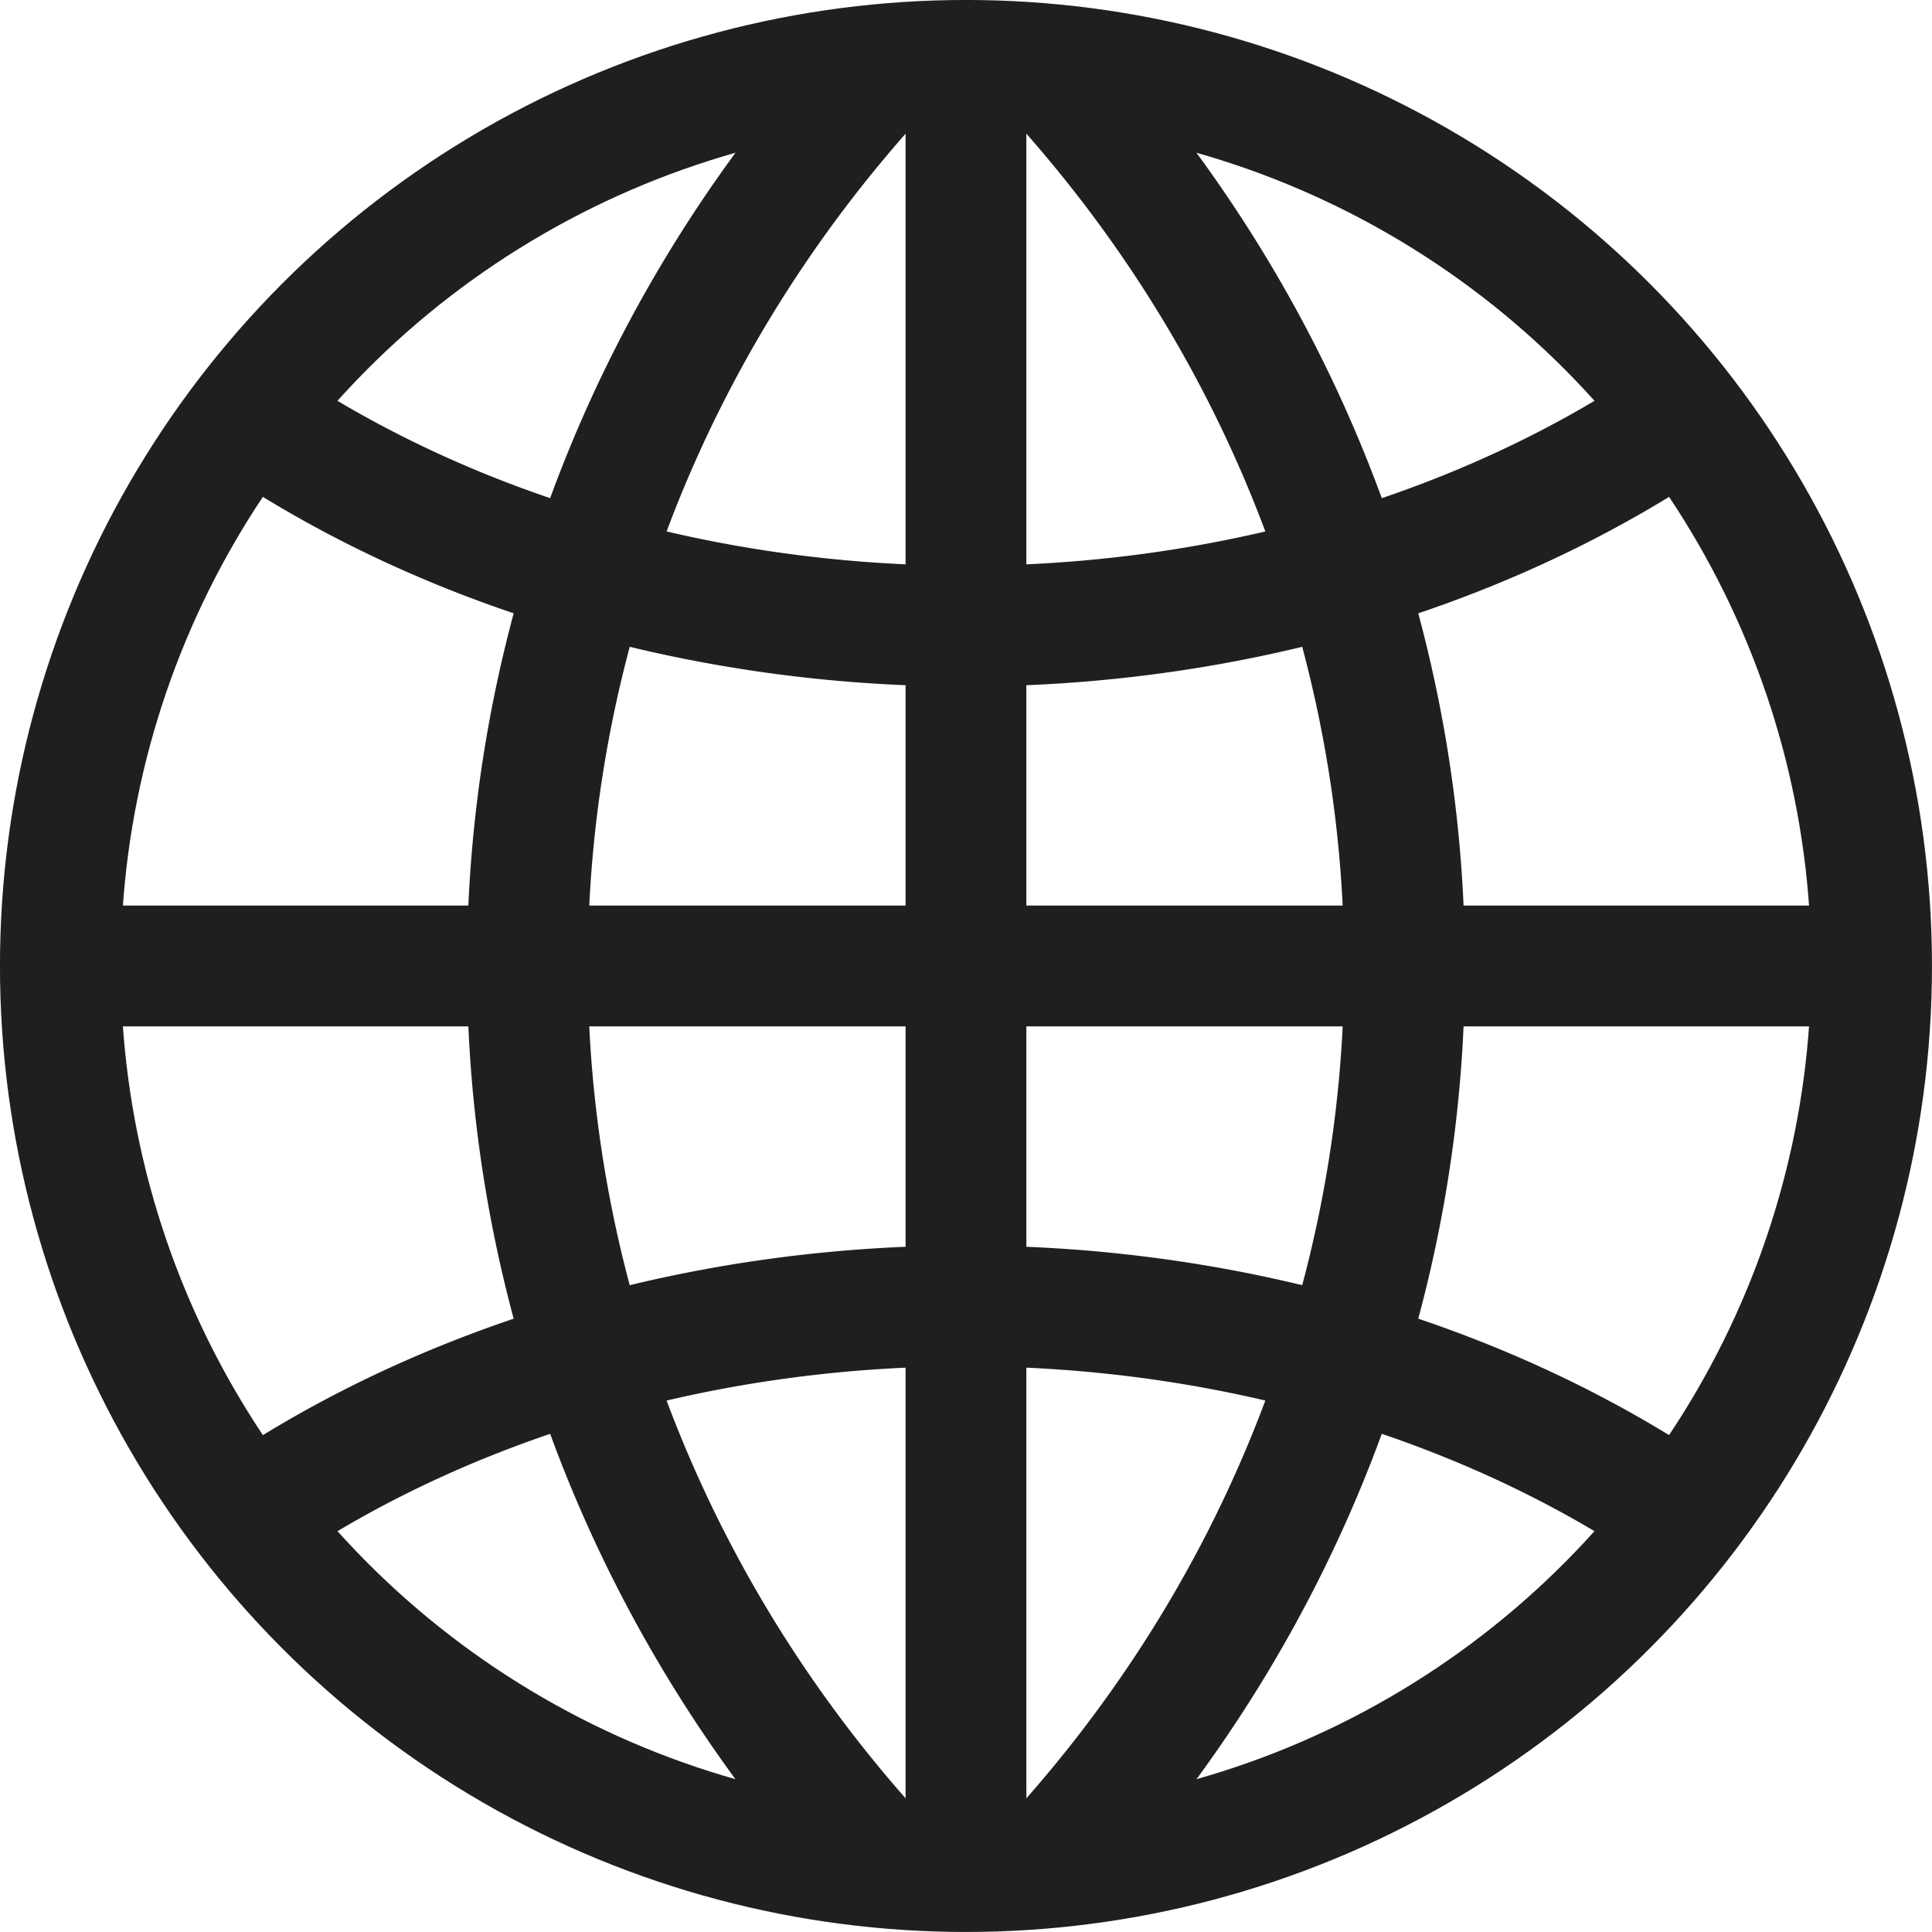 <svg
    width="128"
    height="128"
    viewBox="0 0 33.867 33.867"
    xmlns="http://www.w3.org/2000/svg">
    <linearGradient id="maincolor" gradientUnits="userSpaceOnUse">
       <stop stop-color="#1f1f1f"/>
    </linearGradient>
    <ellipse
        style="fill:none;stroke:url(#maincolor);stroke-width:2.117;stroke-linecap:round;stroke-linejoin:round;stroke-dasharray:none;paint-order:stroke fill markers"
        id="path1"
        cy="16.933"
        cx="16.933"
        rx="15.875"
        ry="15.875" />
    <path
        style="display:inline;fill:none;stroke:url(#maincolor);stroke-width:2.117;stroke-linecap:round;stroke-linejoin:round;stroke-dasharray:none;paint-order:stroke fill markers"
        id="ellipse1"
        type="arc"
        cx="34.249"
        cy="16.933"
        rx="25.003"
        ry="23.812"
        start="2.443"
        end="3.84"
        arc-type="arc"
        d="m 15.095,32.24 a 25.003,23.812 0 0 1 10e-7,-30.613"
        open="true" />
    <path
        style="display:inline;fill:none;stroke:url(#maincolor);stroke-width:2.117;stroke-linecap:round;stroke-linejoin:round;stroke-dasharray:none;paint-order:stroke fill markers"
        id="path2"
        type="arc"
        cx="0.382"
        cy="16.933"
        rx="25.003"
        ry="23.812"
        start="2.443"
        end="3.84"
        arc-type="arc"
        d="m -18.771,32.24 a 25.003,23.812 0 0 1 1e-6,-30.613"
        open="true"
        transform="scale(-1,1)" />
    <path
        style="fill:none;stroke:url(#maincolor);stroke-width:2.117;stroke-linecap:round;stroke-linejoin:miter;stroke-opacity:1;stroke-dasharray:none"
        d="M 16.933,1.587 V 32.279"
        id="path3"
        nodetypes="cc" />
    <path
        style="fill:none;stroke:url(#maincolor);stroke-width:2.117;stroke-linecap:round;stroke-linejoin:miter;stroke-dasharray:none;stroke-opacity:1"
        d="M 1.587,16.933 H 32.279"
        id="path3-5"
        nodetypes="cc" />
    <path
        style="fill:none;stroke:url(#maincolor);stroke-width:2.117;stroke-linecap:round;stroke-linejoin:round;stroke-dasharray:none;paint-order:stroke fill markers"
        id="path4"
        type="arc"
        cx="16.933"
        cy="-3.842"
        rx="19.05"
        ry="14.817"
        start="0.89"
        end="2.251"
        open="true"
        arc-type="arc"
        d="m 28.922,7.673 a 19.05,14.817 0 0 1 -23.977,3e-7" />
    <path
        style="fill:none;stroke:url(#maincolor);stroke-width:2.117;stroke-linecap:round;stroke-linejoin:round;stroke-dasharray:none;paint-order:stroke fill markers"
        id="path5"
        type="arc"
        cx="16.933"
        cy="-37.708"
        rx="19.05"
        ry="14.817"
        start="0.89"
        end="2.251"
        open="true"
        arc-type="arc"
        d="m 28.922,-26.194 a 19.05,14.817 0 0 1 -23.977,0"
        transform="scale(1,-1)" />
</svg>
